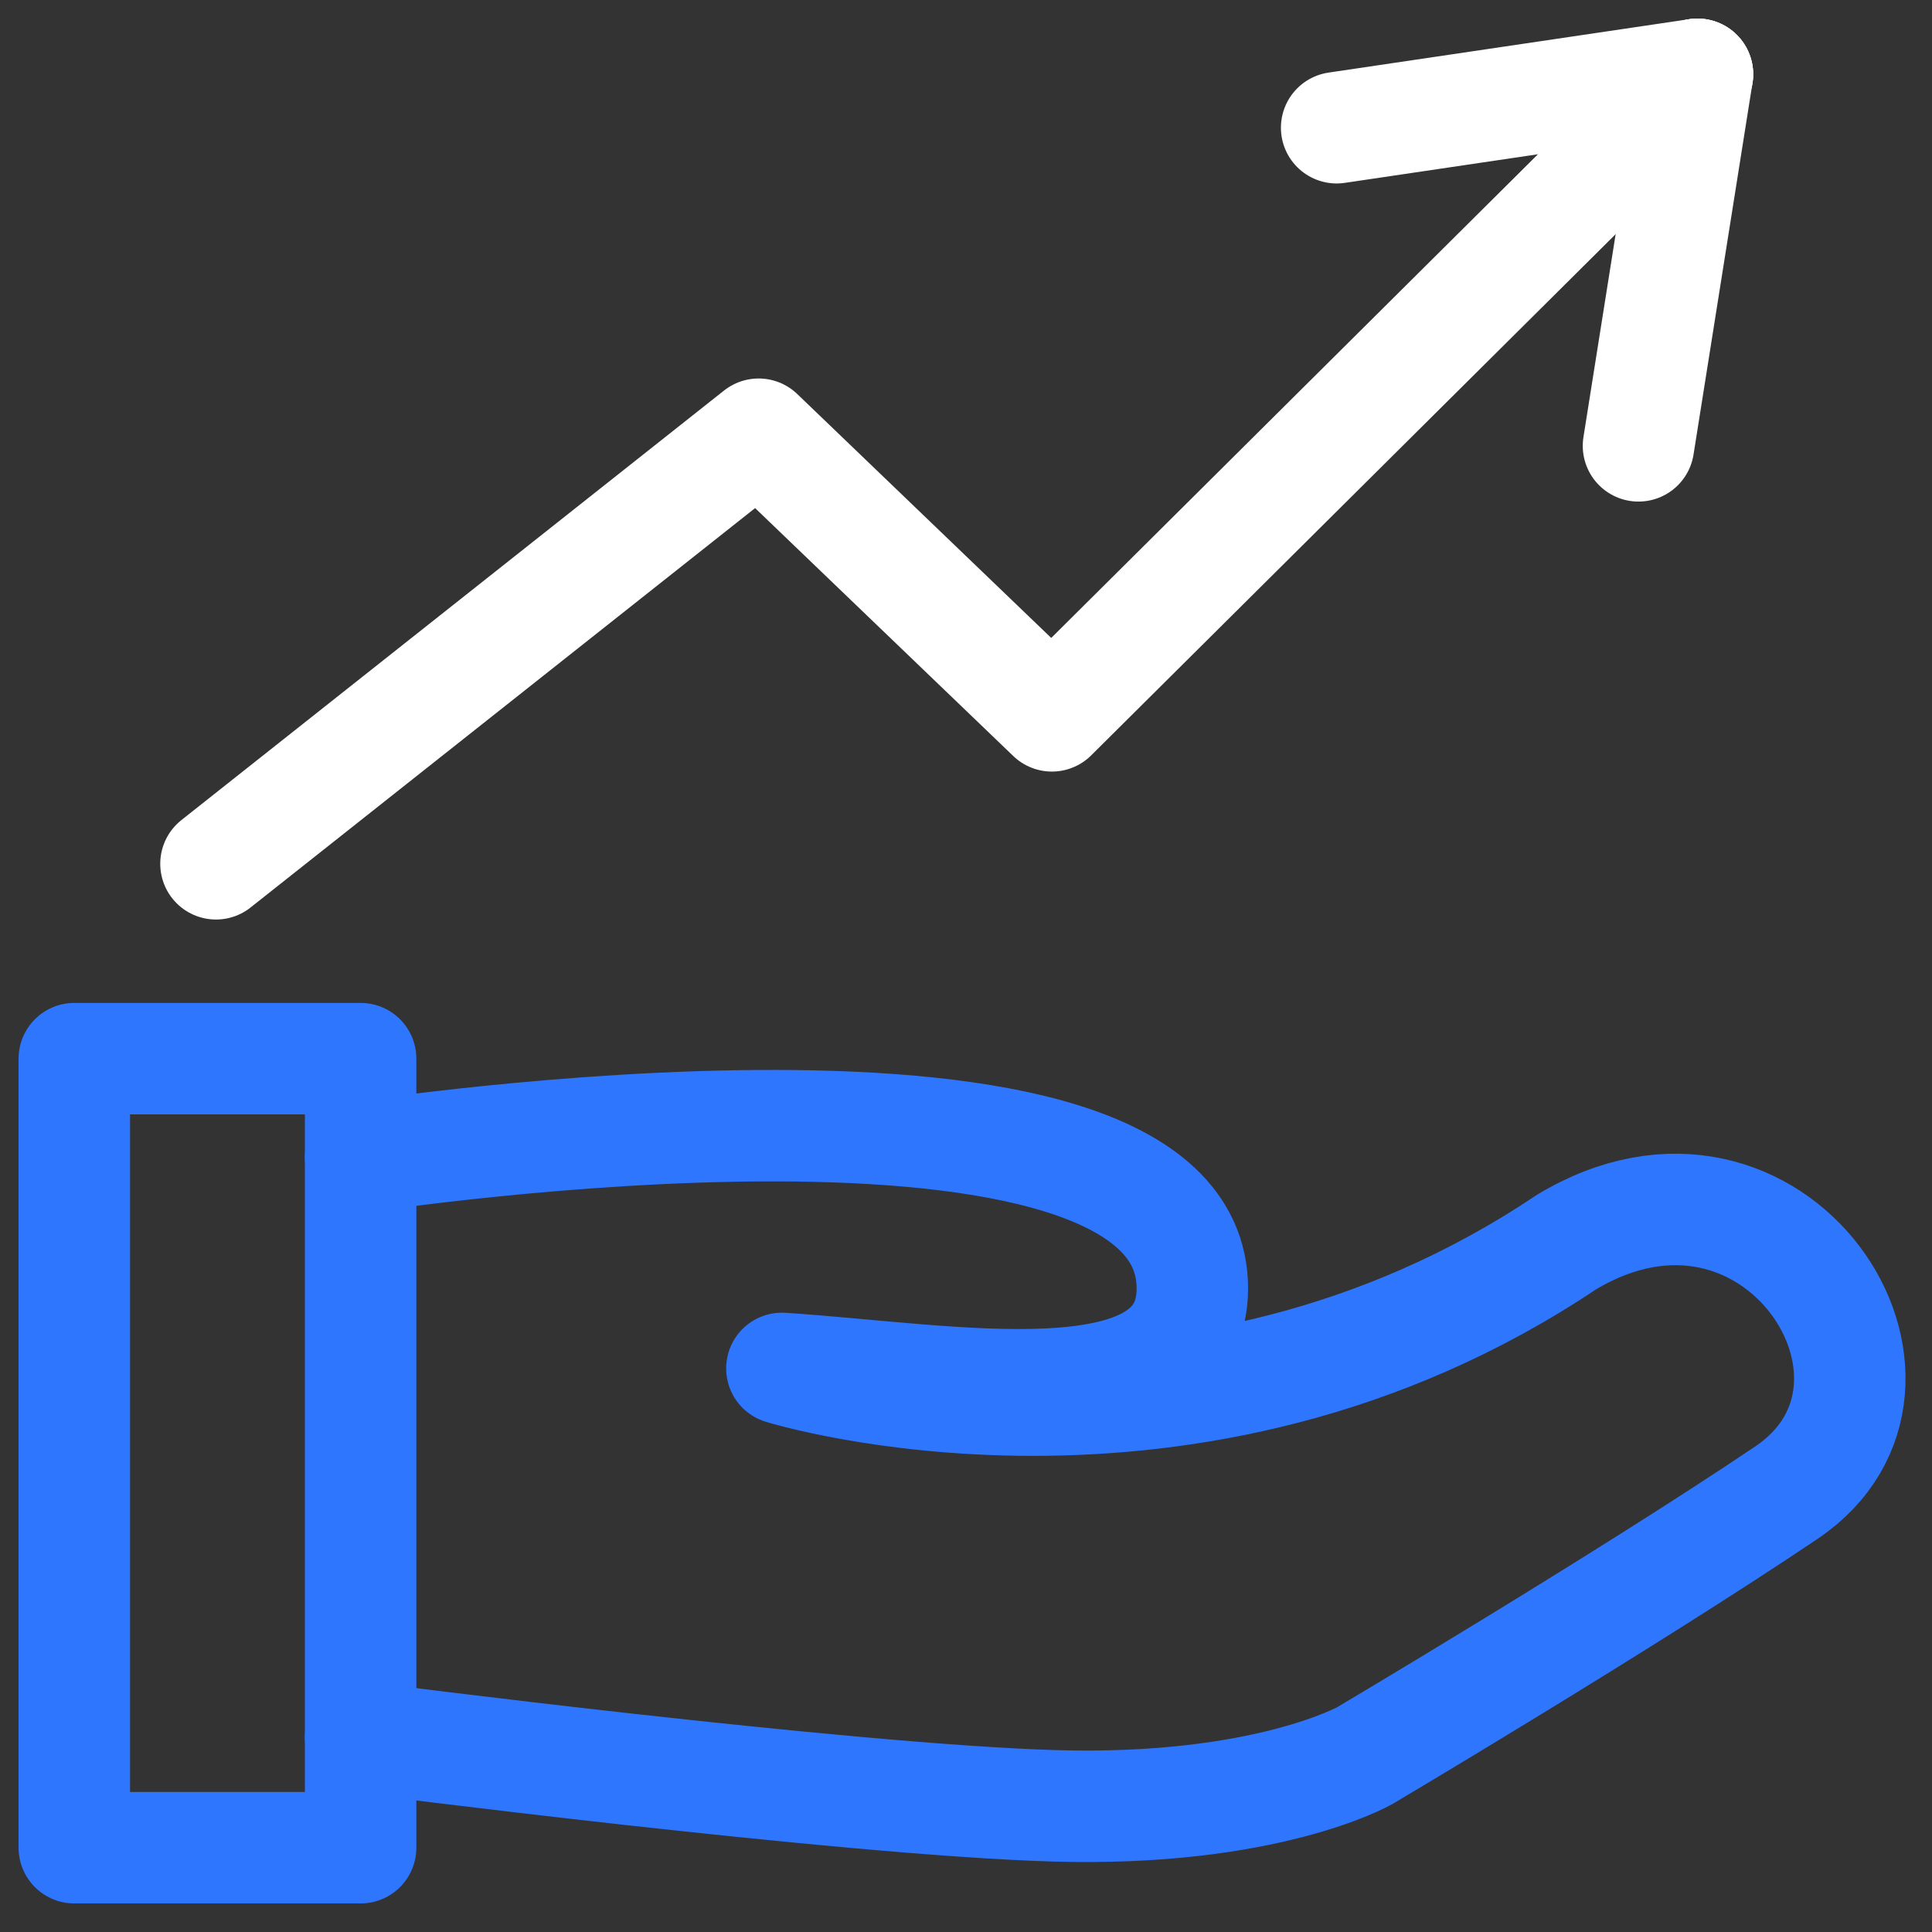 <svg width="52" height="52" viewBox="0 0 52 52" fill="none" xmlns="http://www.w3.org/2000/svg">
<rect x="0" y="0" width="52" height="52" fill="#333333" stroke="none"/>
<g id="Group 37">
<path id="Vector" d="M9.706 28.494H2V49.731H9.706V28.494Z" stroke="#2F76FF" stroke-width="3" stroke-linecap="round" stroke-linejoin="round"/>
<path id="Vector_2" d="M9.706 31.146C9.706 31.146 32.092 27.705 32.092 34.68C32.092 38.376 25.556 37.123 21.045 36.831C21.045 36.831 32.009 40.24 42.158 33.433C47.766 30.062 52.422 37.254 48.078 40.177C43.734 43.101 36.728 47.256 36.728 47.256C36.728 47.256 34.055 48.771 28.375 48.604C22.695 48.437 9.706 46.76 9.706 46.76" stroke="#2F76FF" stroke-width="3" stroke-linecap="round" stroke-linejoin="round"/>
<path id="Vector_3" d="M5.813 23.249L20.419 11.687L28.312 19.267L45.687 2" stroke="white" stroke-width="3" stroke-linecap="round" stroke-linejoin="round"/>
<path id="Vector_4" d="M44.1 12L45.687 2" stroke="white" stroke-width="3" stroke-linecap="round" stroke-linejoin="round"/>
<path id="Vector_5" d="M35.976 3.438L45.687 2" stroke="white" stroke-width="3" stroke-linecap="round" stroke-linejoin="round"/>
</g>
</svg>
